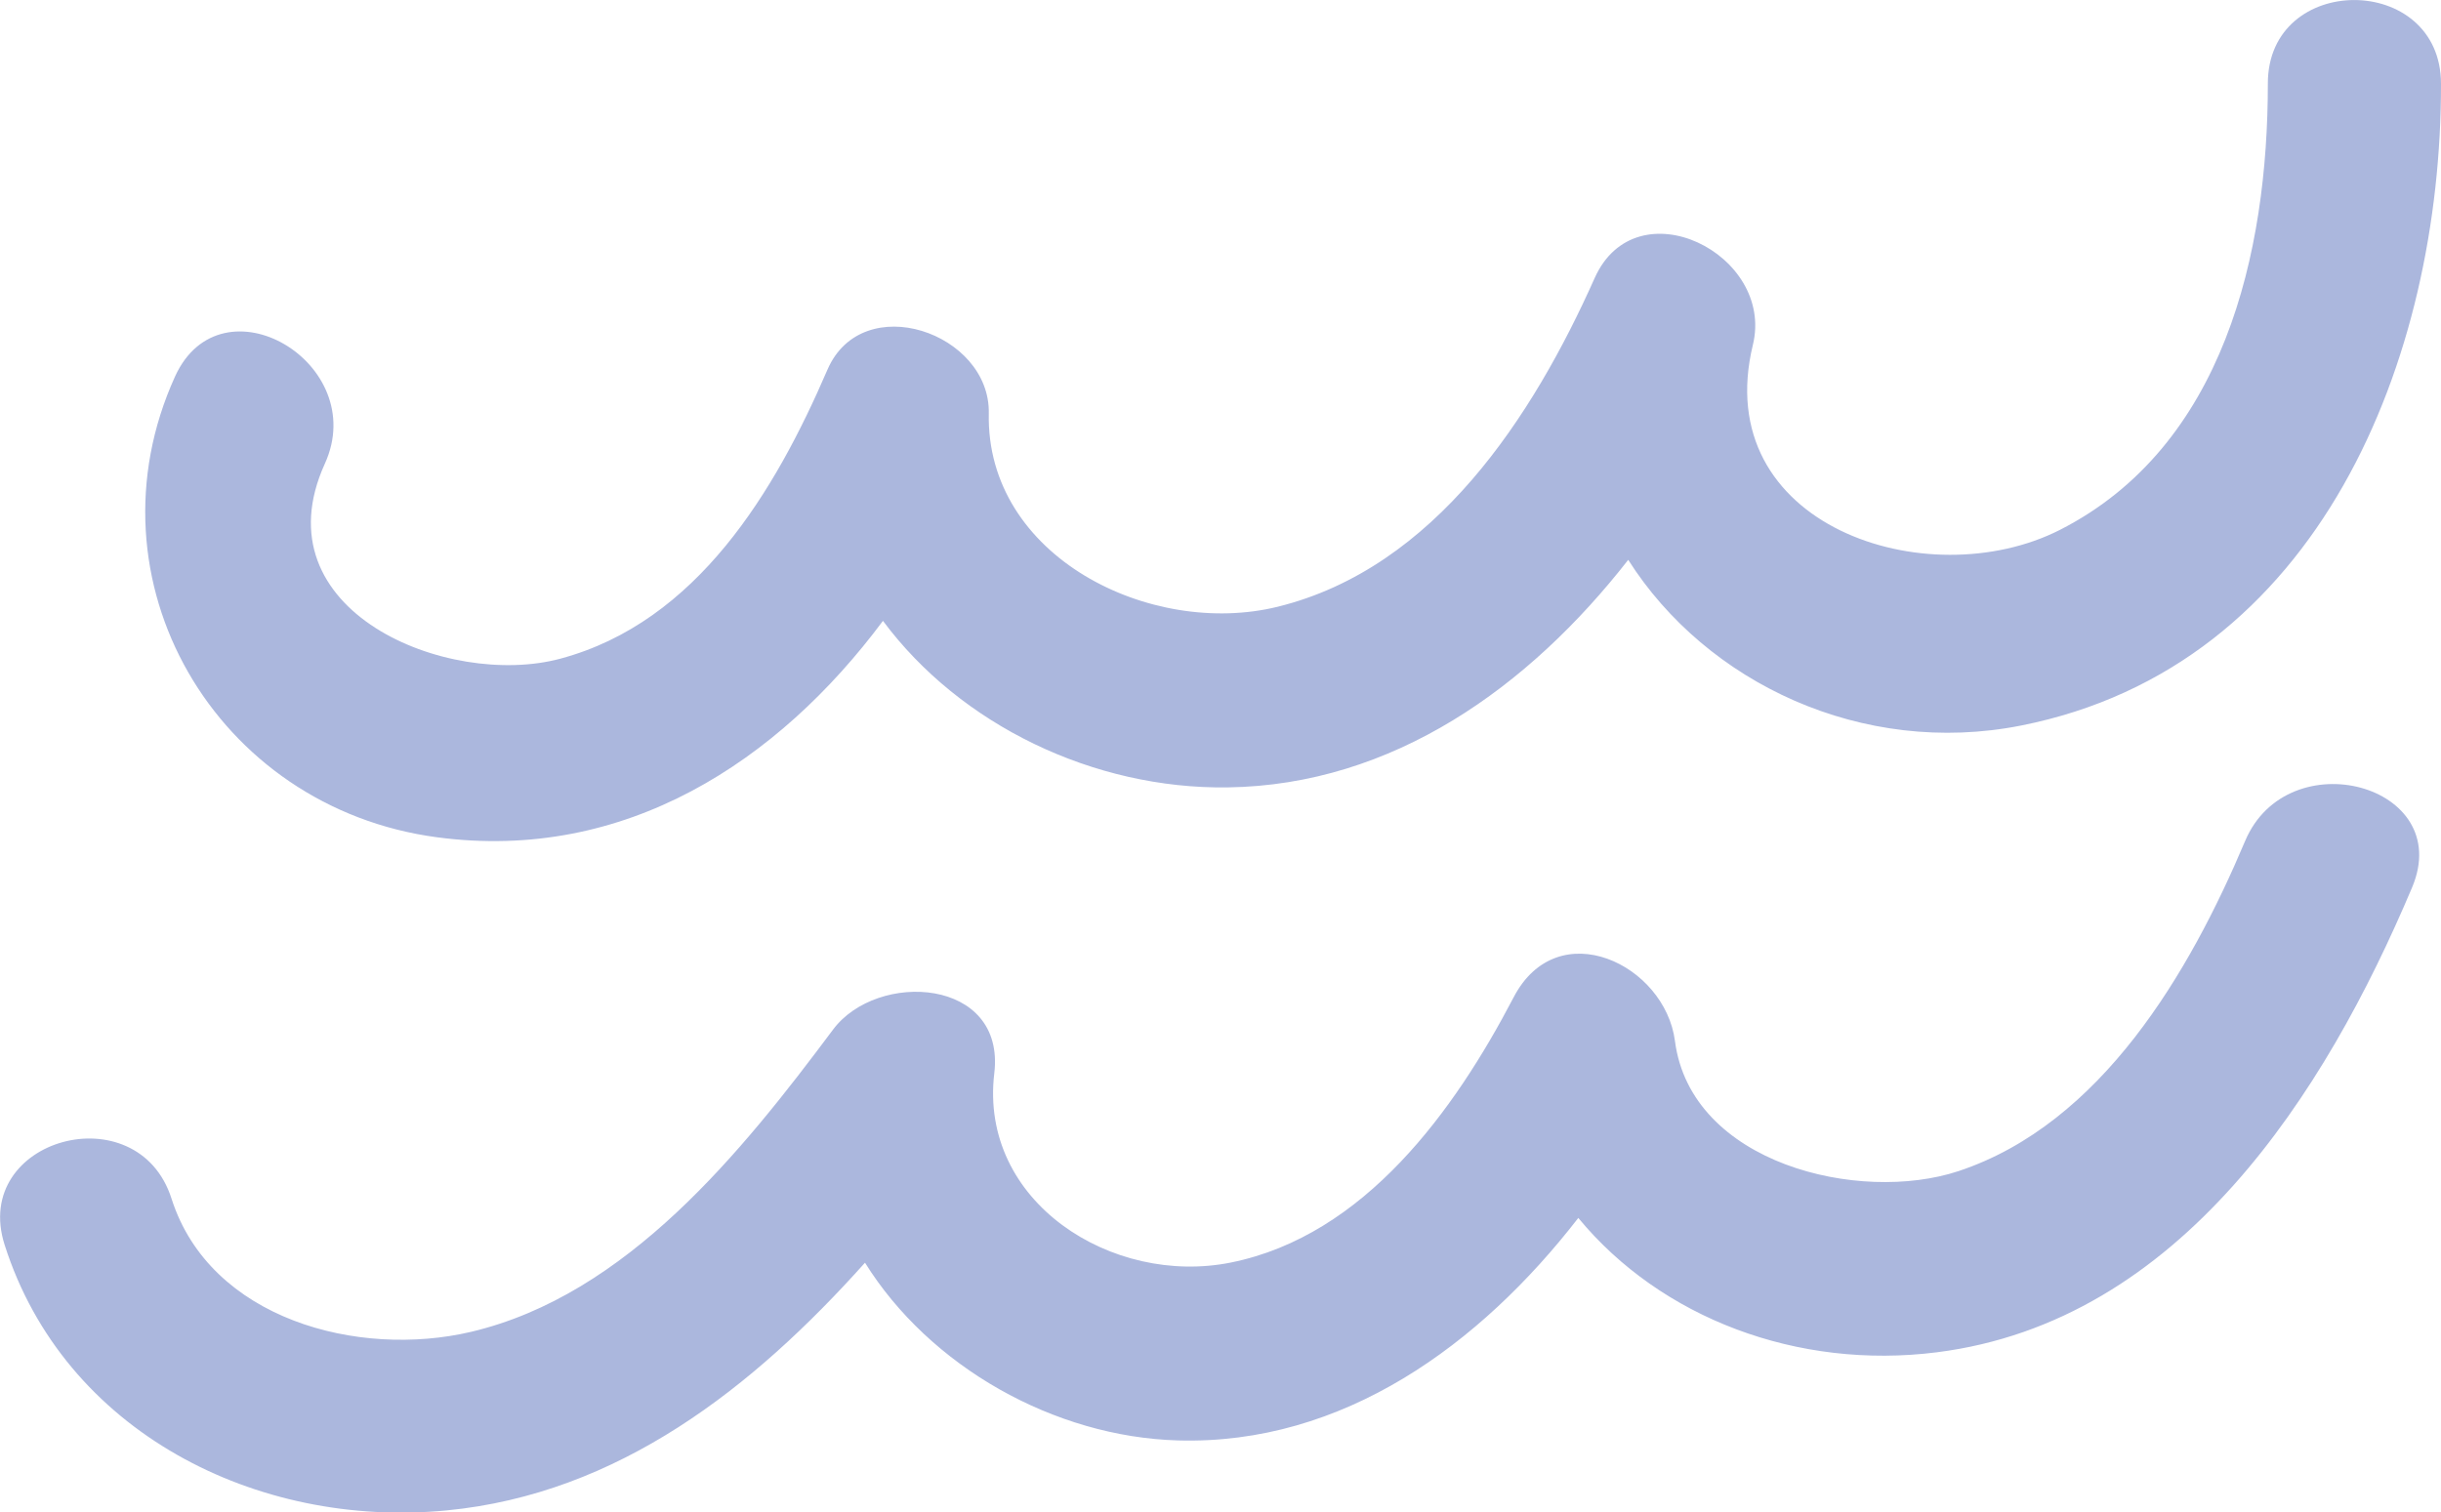 <?xml version="1.0" encoding="UTF-8"?><svg xmlns="http://www.w3.org/2000/svg" height="242.47" viewBox="0 0 391.21 242.47" width="391.21"><g data-name="Layer 2"><g data-name="Layer 1" fill="#abb7dd"><path d="M363.46,13.4c0,27.13-7,58.15-33.33,71.55-21.29,10.81-56.23-.73-49.2-29.67,3.53-14.57-18.69-25.63-25.36-10.7-9.91,22.19-25.6,46.48-50.8,52.69-20.33,5-46.78-8-46.3-31,.26-12.92-20.24-20-25.86-7-8.38,19.46-20.9,40.46-42.82,46.33-18,4.83-48.47-7.62-37.73-31.26,7.34-16.13-16.57-30.25-24-14-14.86,32.7,6.48,69.18,42,73.89,30.11,4,54.63-12.11,71.45-34.7,12.39,16.69,33.77,27,55.24,26.7,26.51-.37,48.31-16.12,64.2-36.48,12.58,19.8,37.57,31.58,62.92,26.57,48-9.49,67.39-58.92,67.34-102.88C391.19-4.45,363.44-4.48,363.46,13.4Z"/><path d="M359.81,134.84c-8.86,21-23,45.3-45.94,52.91C298,193,271,186.57,268.44,166.89c-1.59-12.27-18.77-20.6-25.86-7-9.45,18.11-23.87,38.19-45.31,42.51-19,3.83-40.38-9.71-37.92-30.33,1.83-15.33-18.76-16.52-25.85-7-14.59,19.55-33,42.54-58,48.44-18.07,4.26-41.81-2-48-21.32-5.39-17-32.2-9.71-26.76,7.37,9.55,30,40.41,45.51,70.83,42.58,27.56-2.66,49.13-19.67,67.06-39.71,10.38,16.66,30.3,27.92,50.14,28.49,26.47.76,48.46-15.36,64.18-35.67,13.25,16.07,35.15,24.37,57.47,21.54,39-4.93,62.21-41.44,76.17-74.55C393.49,125.79,366.65,118.61,359.81,134.84Z"/></g></g></svg>